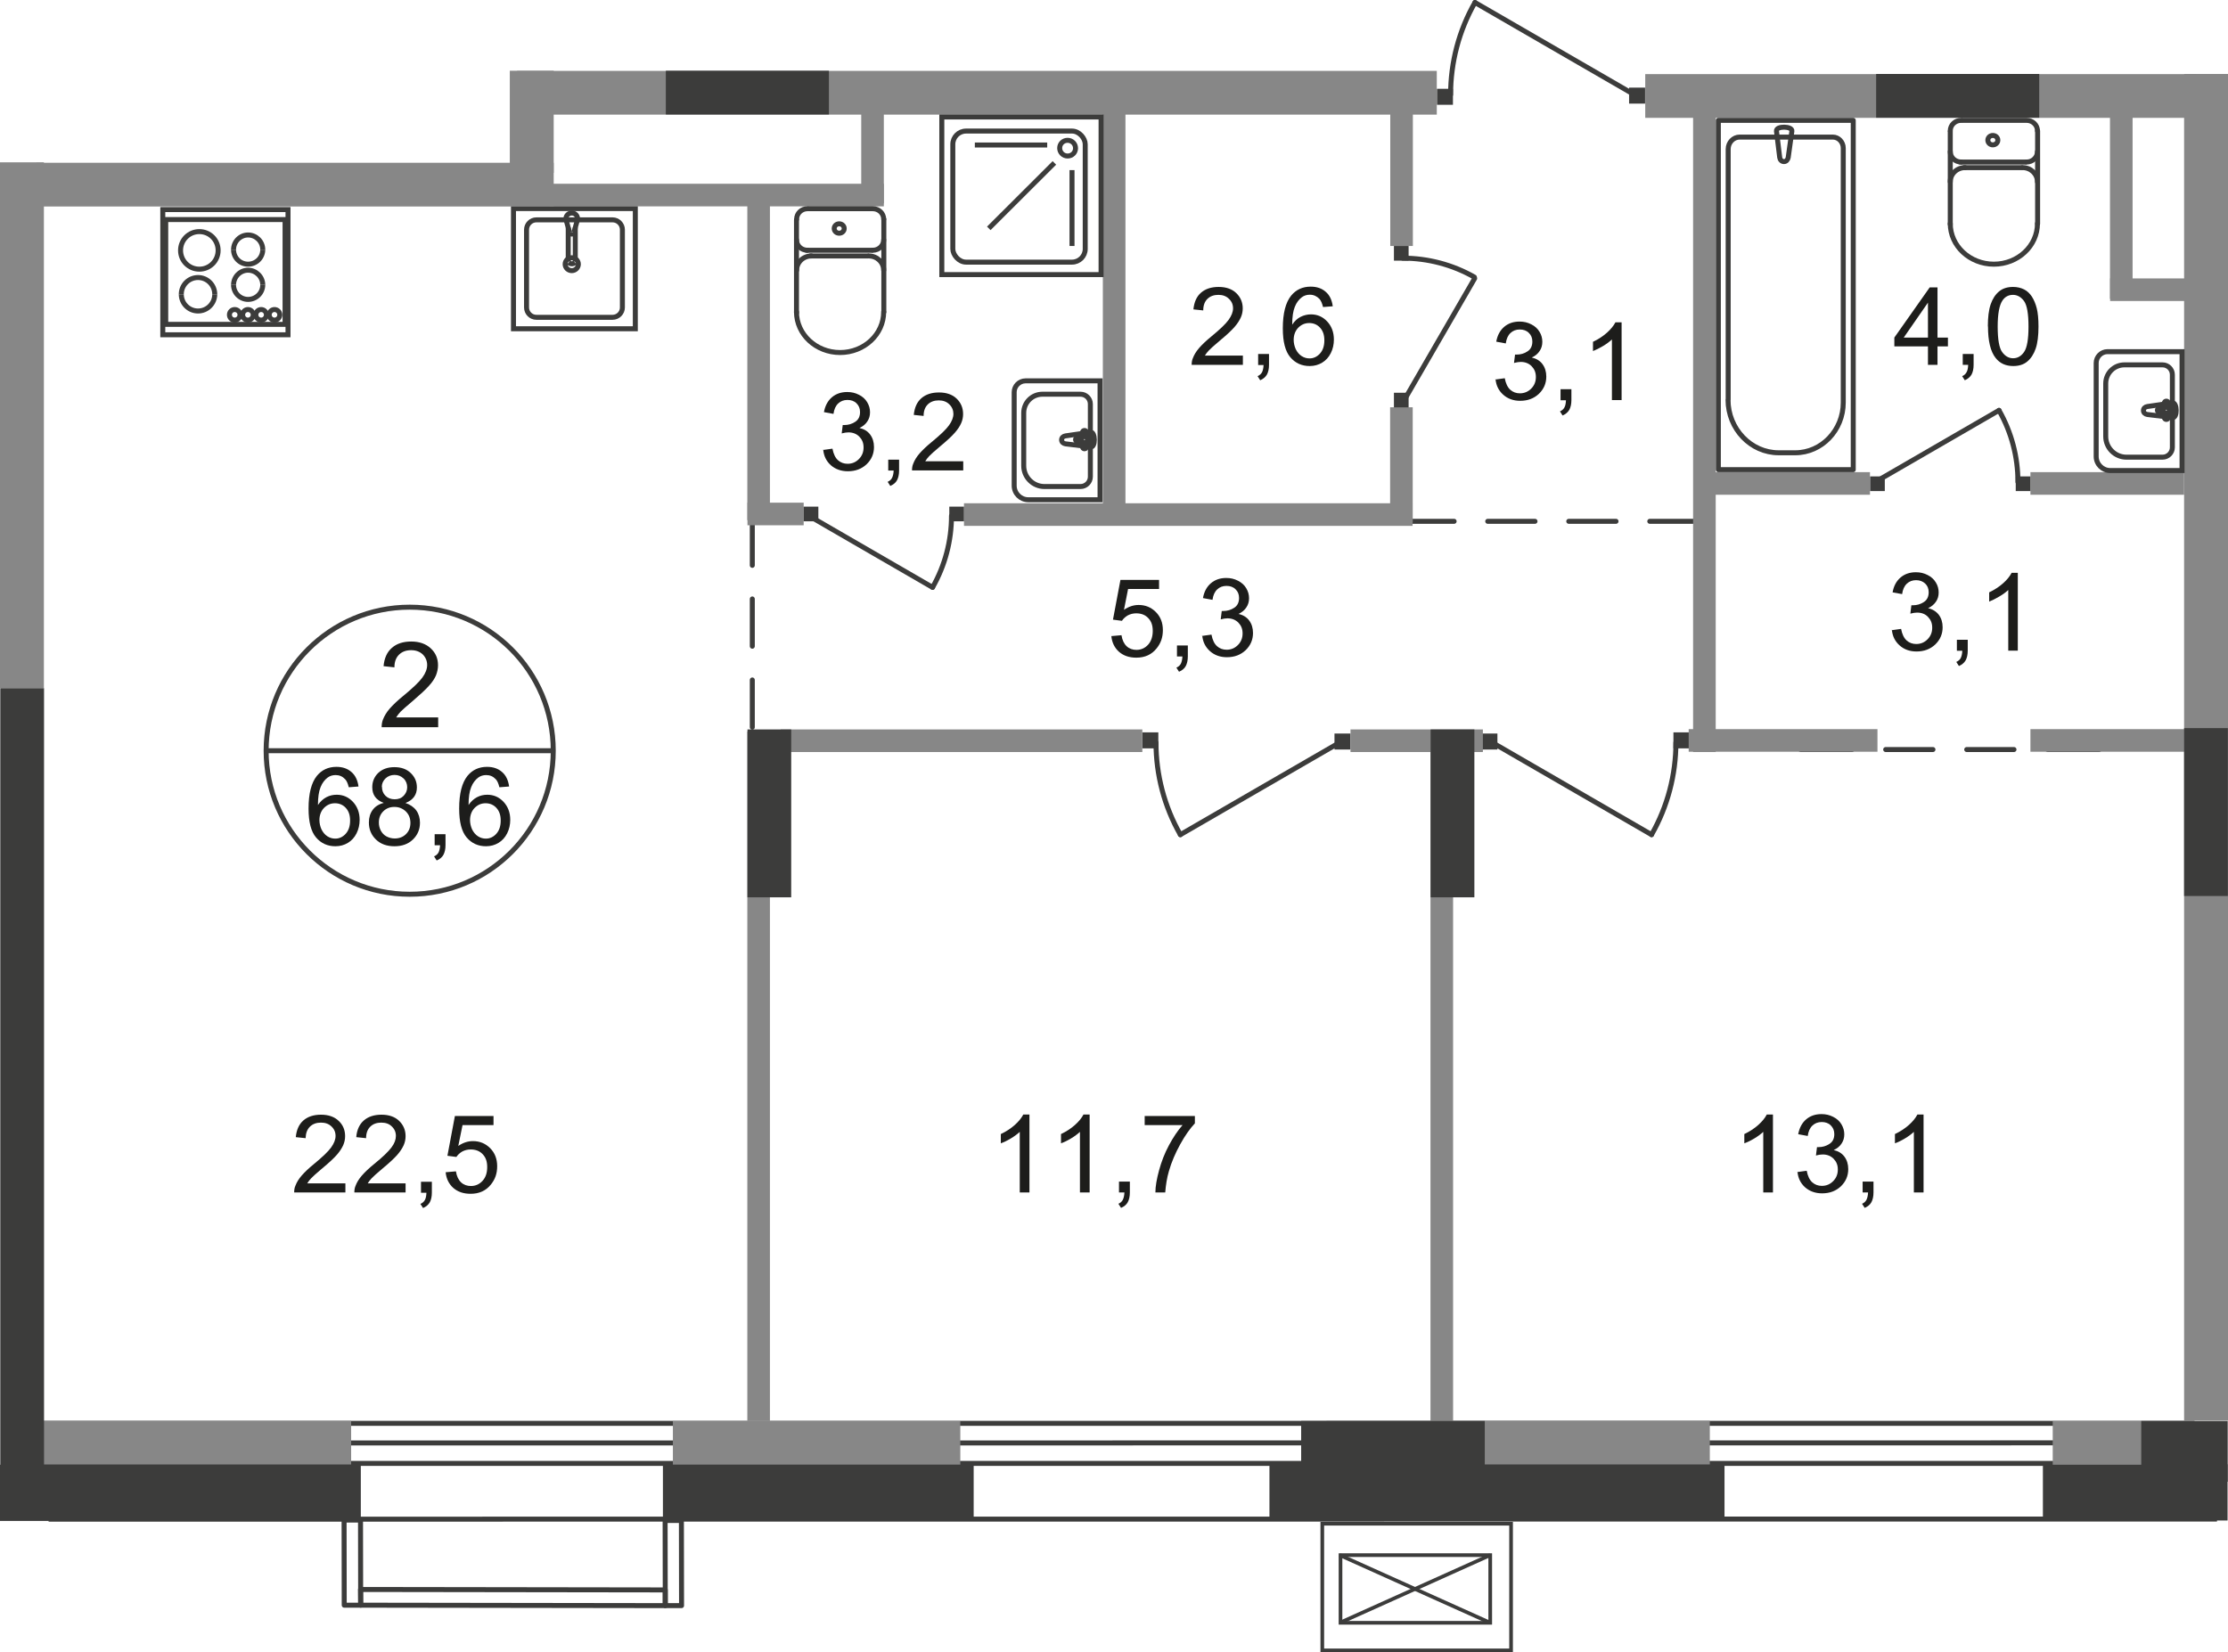 <?xml version="1.0" encoding="UTF-8"?>
<svg id="_Слой_2" data-name="Слой 2" xmlns="http://www.w3.org/2000/svg" viewBox="0 0 151.78 112.58">
  <defs>
    <style>
      .cls-1, .cls-2, .cls-3, .cls-4, .cls-5, .cls-6 {
        fill: none;
        stroke: #3c3c3b;
      }

      .cls-1, .cls-3, .cls-4, .cls-5, .cls-6 {
        stroke-width: .34px;
      }

      .cls-2 {
        stroke-width: .25px;
      }

      .cls-2, .cls-6 {
        stroke-miterlimit: 10;
      }

      .cls-7 {
        fill: #3c3c3b;
      }

      .cls-7, .cls-8, .cls-9 {
        stroke-width: 0px;
      }

      .cls-3 {
        stroke-dasharray: 0 0 0 0 0 0 0 0 0 0 3.22 2.3;
      }

      .cls-3, .cls-4 {
        stroke-linecap: round;
        stroke-linejoin: round;
      }

      .cls-8 {
        fill: #878787;
      }

      .cls-5 {
        stroke-miterlimit: 22.93;
      }

      .cls-9 {
        fill: #1d1d1b;
      }
    </style>
  </defs>
  <g id="_Слой_1-2" data-name="Слой 1">
    <g id="_68_6" data-name=" 68 6">
      <line class="cls-5" x1="3.31" y1="103.51" x2="151.03" y2="103.5"/>
      <line class="cls-5" x1="149.5" y1="96.98" x2="2.3" y2="96.98"/>
      <line class="cls-5" x1="2.41" y1="98.32" x2="149.63" y2="98.31"/>
      <line class="cls-5" x1="148.9" y1="99.71" x2="1.7" y2="99.71"/>
      <rect class="cls-8" x="1.03" y="96.82" width="22.89" height="2.97"/>
      <rect class="cls-8" x="45.84" y="96.83" width="19.58" height="2.97"/>
      <g>
        <line class="cls-4" x1="51.25" y1="55.35" x2="51.25" y2="51.85"/>
        <line class="cls-3" x1="51.25" y1="49.55" x2="51.25" y2="39.67"/>
        <line class="cls-4" x1="51.25" y1="38.52" x2="51.25" y2="35.02"/>
      </g>
      <g>
        <line class="cls-4" x1="143" y1="51.07" x2="139.5" y2="51.07"/>
        <line class="cls-3" x1="137.2" y1="51.07" x2="127.32" y2="51.07"/>
        <line class="cls-4" x1="126.17" y1="51.07" x2="122.67" y2="51.07"/>
      </g>
      <g>
        <line class="cls-4" x1="115.89" y1="35.52" x2="112.39" y2="35.52"/>
        <line class="cls-3" x1="110.09" y1="35.52" x2="100.21" y2="35.52"/>
        <line class="cls-4" x1="99.06" y1="35.52" x2="95.56" y2="35.52"/>
      </g>
      <path class="cls-6" d="m38.5,18c0-.24.2-.44.45-.44s.45.2.45.44-.2.44-.45.44-.45-.2-.45-.44Z"/>
      <line class="cls-6" x1="39.1" y1="15.83" x2="39.34" y2="14.97"/>
      <path class="cls-6" d="m38.56,14.97c-.04-.21.1-.41.32-.45.22-.04.42.1.46.31v.13"/>
      <line class="cls-6" x1="38.56" y1="14.97" x2="38.8" y2="15.83"/>
      <line class="cls-6" x1="38.71" y1="15.51" x2="38.71" y2="17.82"/>
      <path class="cls-6" d="m39.17,17.89c-.12.11-.31.11-.43,0"/>
      <line class="cls-6" x1="39.19" y1="17.82" x2="39.19" y2="15.5"/>
      <path class="cls-6" d="m39.1,15.83c-.01.08-.09.13-.17.12-.06-.01-.11-.06-.12-.12"/>
      <path class="cls-5" d="m36.54,14.98h5.19c.37,0,.67.3.67.67v5.3c0,.37-.3.67-.67.67h-5.19c-.37,0-.67-.3-.67-.67v-5.3c0-.37.3-.67.67-.67Z"/>
      <rect class="cls-5" x="34.98" y="14.21" width="8.3" height="8.19"/>
      <line class="cls-6" x1="19.51" y1="14.96" x2="11.14" y2="14.96"/>
      <line class="cls-6" x1="11.29" y1="14.96" x2="11.29" y2="22.1"/>
      <line class="cls-6" x1="11.14" y1="22.1" x2="19.51" y2="22.1"/>
      <line class="cls-6" x1="19.42" y1="22.1" x2="19.42" y2="14.96"/>
      <path class="cls-6" d="m12.35,20.05c0-.63.51-1.14,1.14-1.14s1.14.51,1.14,1.14"/>
      <path class="cls-6" d="m14.63,20.05c0,.63-.51,1.14-1.14,1.14s-1.14-.51-1.14-1.14"/>
      <path class="cls-6" d="m15.91,17.01c0-.55.45-1,.99-1s1,.44,1,1"/>
      <path class="cls-6" d="m17.9,17.01c0,.55-.45.99-1,.99s-.99-.44-.99-.99"/>
      <path class="cls-6" d="m15.91,19.41c0-.55.45-1,.99-1s1,.45,1,1"/>
      <path class="cls-6" d="m17.9,19.41c0,.55-.45.99-1,.99s-.99-.45-.99-.99"/>
      <path class="cls-6" d="m12.3,17.06c0-.71.57-1.28,1.28-1.28s1.28.57,1.28,1.28"/>
      <path class="cls-6" d="m14.86,17.06c0,.71-.57,1.28-1.28,1.28s-1.28-.57-1.28-1.28"/>
      <path class="cls-6" d="m18.34,21.45c0-.2.16-.36.36-.36s.36.16.36.36-.16.36-.36.36-.36-.16-.36-.36Z"/>
      <path class="cls-6" d="m17.43,21.45c0-.2.16-.36.36-.36s.36.16.36.36-.16.36-.36.36-.36-.16-.36-.36Z"/>
      <path class="cls-6" d="m16.53,21.45c0-.2.16-.36.36-.36s.36.16.36.36-.16.36-.36.36-.36-.16-.36-.36Z"/>
      <path class="cls-6" d="m15.63,21.45c0-.2.16-.36.36-.36s.36.16.36.36-.16.36-.36.36-.36-.16-.36-.36Z"/>
      <rect class="cls-6" x="11.09" y="14.28" width="8.53" height="8.53"/>
      <rect class="cls-7" x="77.82" y="49.9" width="1.09" height="1.09"/>
      <rect class="cls-7" x="90.91" y="49.98" width="1.09" height="1.09"/>
      <line class="cls-4" x1="91.37" y1="50.53" x2="80.41" y2="56.87"/>
      <path class="cls-4" d="m78.75,50.59c0,2.2.57,4.37,1.66,6.28"/>
      <rect class="cls-7" x="114" y="49.9" width="1.09" height="1.09"/>
      <rect class="cls-7" x="100.92" y="49.98" width="1.09" height="1.09"/>
      <line class="cls-4" x1="101.55" y1="50.53" x2="112.51" y2="56.87"/>
      <path class="cls-4" d="m114.17,50.59c0,2.2-.57,4.37-1.66,6.28"/>
      <rect class="cls-7" x="97.89" y="6.05" width="1.09" height="1.09"/>
      <rect class="cls-7" x="110.98" y="5.97" width="1.09" height="1.09"/>
      <line class="cls-4" x1="111.44" y1="6.51" x2="100.48" y2=".17"/>
      <path class="cls-4" d="m98.82,6.45c0-2.2.57-4.37,1.66-6.28"/>
      <g>
        <path class="cls-9" d="m56.06,30.66l.65-.09c.07.37.2.63.38.79s.4.24.65.24c.31,0,.56-.11.77-.32s.32-.47.32-.79-.1-.54-.29-.74c-.19-.19-.44-.29-.74-.29-.12,0-.28.02-.46.07l.07-.57h.1c.28,0,.52-.07.75-.22s.33-.37.33-.67c0-.24-.08-.43-.24-.59-.16-.16-.37-.23-.62-.23s-.46.08-.63.24-.28.4-.32.71l-.65-.12c.08-.43.26-.77.54-1.01s.63-.36,1.05-.36c.29,0,.55.06.8.19.24.12.43.29.56.51s.19.44.19.68-.06.44-.18.62c-.12.19-.3.34-.54.45.31.07.56.22.73.45.17.23.26.51.26.85,0,.46-.17.85-.5,1.17-.34.32-.76.48-1.28.48-.46,0-.85-.14-1.16-.41-.31-.28-.48-.63-.52-1.07l-.02.03Z"/>
        <path class="cls-9" d="m60.51,32.06v-.74h.74v.74c0,.27-.05.49-.14.66s-.25.3-.46.39l-.18-.28c.14-.06.24-.15.3-.27s.1-.28.11-.5h-.37Z"/>
        <path class="cls-9" d="m65.62,31.43v.62h-3.49c0-.16.02-.31.08-.45.09-.24.23-.47.43-.7.2-.23.48-.5.85-.8.57-.47.96-.84,1.16-1.12.2-.28.3-.54.3-.78s-.09-.47-.28-.65c-.18-.18-.42-.27-.72-.27s-.56.09-.75.28-.28.45-.28.78l-.67-.07c.05-.5.22-.88.52-1.14s.7-.39,1.2-.39.91.14,1.2.42.44.63.44,1.05c0,.21-.04.42-.13.62-.09.21-.23.42-.43.65-.2.23-.53.54-1,.93-.39.33-.64.55-.75.67s-.2.23-.27.35h2.59Z"/>
      </g>
      <g>
        <path class="cls-9" d="m75.72,43.34l.68-.06c.05.33.17.58.35.75.18.17.41.25.67.25.31,0,.58-.12.79-.35s.32-.55.32-.94-.1-.66-.31-.88-.48-.32-.82-.32c-.21,0-.4.05-.57.14-.17.1-.3.22-.4.37l-.61-.08.51-2.71h2.63v.62h-2.11l-.28,1.42c.32-.22.65-.33,1-.33.46,0,.85.16,1.17.48.32.32.48.73.48,1.23s-.14.89-.42,1.24c-.34.43-.8.64-1.39.64-.48,0-.87-.13-1.18-.4-.3-.27-.48-.63-.52-1.07h.01Z"/>
        <path class="cls-9" d="m80.18,44.72v-.74h.74v.74c0,.27-.05.49-.14.66s-.25.3-.46.39l-.18-.28c.14-.06.24-.15.3-.26.06-.12.1-.28.11-.5h-.37Z"/>
        <path class="cls-9" d="m81.88,43.33l.65-.09c.07.37.2.63.38.79s.4.24.65.24c.31,0,.56-.11.77-.32s.32-.47.32-.79-.1-.54-.29-.74c-.19-.19-.44-.29-.74-.29-.12,0-.28.02-.46.07l.07-.57h.1c.28,0,.52-.07.75-.22.22-.14.33-.37.33-.67,0-.24-.08-.44-.24-.59-.16-.16-.37-.23-.62-.23s-.46.08-.63.24-.28.4-.32.71l-.65-.12c.08-.44.26-.77.54-1.01s.63-.36,1.05-.36c.29,0,.55.06.8.19s.43.29.56.51.19.44.19.68-.06.44-.18.62c-.12.19-.3.34-.54.45.31.07.56.22.73.45.17.23.26.51.26.85,0,.46-.17.85-.5,1.17-.34.32-.76.48-1.28.48-.46,0-.85-.14-1.16-.42s-.48-.63-.52-1.07l-.02.04Z"/>
      </g>
      <g>
        <path class="cls-9" d="m84.67,24.24v.62h-3.49c0-.16.02-.31.08-.45.09-.24.23-.47.43-.7.2-.23.48-.5.85-.8.57-.47.96-.84,1.16-1.12.2-.28.3-.54.3-.78,0-.26-.09-.47-.28-.65-.18-.18-.42-.27-.72-.27s-.56.09-.75.28-.28.45-.28.78l-.67-.07c.05-.5.22-.88.52-1.14s.7-.39,1.2-.39.91.14,1.2.42.44.63.44,1.04c0,.21-.04.42-.13.62s-.23.42-.43.65-.53.54-1,.93c-.39.33-.64.55-.75.67s-.2.23-.27.35h2.59Z"/>
        <path class="cls-9" d="m85.71,24.86v-.74h.74v.74c0,.27-.05.49-.14.66-.1.17-.25.3-.46.39l-.18-.28c.14-.06.24-.15.3-.26s.1-.28.11-.5h-.37Z"/>
        <path class="cls-9" d="m90.78,20.87l-.65.05c-.06-.25-.14-.44-.25-.56-.18-.18-.39-.28-.65-.28-.21,0-.39.06-.54.17-.2.15-.37.37-.48.65-.12.29-.18.69-.18,1.22.16-.24.35-.42.57-.53s.46-.17.71-.17c.43,0,.8.16,1.1.48.3.32.46.73.46,1.24,0,.33-.07.64-.21.92s-.34.5-.59.65-.53.23-.85.23c-.54,0-.98-.2-1.32-.6s-.51-1.05-.51-1.97c0-1.02.19-1.76.57-2.23.33-.4.77-.61,1.33-.61.42,0,.76.12,1.02.35.27.23.42.55.48.97v.02Zm-2.65,2.28c0,.22.05.44.14.64.1.2.23.36.4.47s.35.16.54.16c.27,0,.51-.11.71-.33s.3-.52.3-.9-.1-.65-.29-.86c-.19-.21-.44-.32-.74-.32s-.54.11-.75.32c-.2.21-.31.49-.31.83h0Z"/>
      </g>
      <g>
        <path class="cls-9" d="m23.53,80.63v.62h-3.49c0-.16.02-.31.08-.45.09-.24.23-.47.43-.7.2-.23.48-.5.85-.8.57-.47.96-.84,1.16-1.12.2-.28.3-.54.3-.78,0-.26-.09-.47-.28-.65s-.42-.26-.72-.26-.56.09-.75.28-.28.45-.29.78l-.67-.07c.05-.5.22-.88.52-1.14s.7-.39,1.2-.39.91.14,1.2.42c.3.28.44.63.44,1.04,0,.21-.04.42-.13.62s-.23.42-.43.65c-.2.23-.53.54-1,.93-.39.33-.64.55-.75.67s-.2.23-.27.35h2.6Z"/>
        <path class="cls-9" d="m27.63,80.63v.62h-3.49c0-.16.02-.31.08-.45.09-.24.23-.47.43-.7.2-.23.48-.5.85-.8.58-.47.96-.84,1.17-1.12s.3-.54.3-.78c0-.26-.09-.47-.28-.65-.18-.18-.42-.26-.72-.26s-.56.09-.75.28-.28.45-.28.78l-.67-.07c.04-.5.22-.88.52-1.14s.7-.39,1.2-.39.91.14,1.2.42c.29.28.44.63.44,1.04,0,.21-.04.42-.13.62s-.23.42-.43.65c-.2.23-.53.54-1,.93-.39.33-.64.55-.75.67s-.2.23-.27.35h2.59,0Z"/>
        <path class="cls-9" d="m28.68,81.26v-.74h.74v.74c0,.27-.05.49-.14.66-.1.17-.25.3-.46.39l-.18-.28c.14-.06.24-.15.3-.26.07-.12.1-.28.11-.5h-.37Z"/>
        <path class="cls-9" d="m30.38,79.87l.68-.06c.05.33.17.58.35.75.18.17.41.25.67.25.31,0,.58-.12.79-.35.22-.24.32-.55.32-.94s-.1-.66-.31-.88-.48-.32-.82-.32c-.21,0-.4.05-.57.14-.17.1-.3.22-.4.37l-.61-.08.51-2.71h2.63v.62h-2.11l-.29,1.42c.32-.22.65-.33,1-.33.46,0,.85.16,1.17.48.32.32.48.73.48,1.23s-.14.89-.42,1.24c-.34.43-.8.64-1.39.64-.48,0-.87-.13-1.18-.4-.3-.27-.48-.63-.52-1.07h.02Z"/>
      </g>
      <g>
        <path class="cls-9" d="m70.12,81.25h-.65v-4.13c-.16.15-.36.3-.61.45-.25.15-.48.26-.68.33v-.63c.36-.17.68-.38.95-.62.27-.24.46-.48.58-.71h.42v5.31h0Z"/>
        <path class="cls-9" d="m74.22,81.25h-.65v-4.13c-.16.15-.36.3-.61.45-.25.15-.48.26-.68.33v-.63c.36-.17.68-.38.95-.62.27-.24.46-.48.58-.71h.42v5.31h0Z"/>
        <path class="cls-9" d="m76.23,81.25v-.74h.74v.74c0,.27-.05.49-.14.66s-.25.3-.46.39l-.18-.28c.14-.06.24-.15.3-.27s.1-.28.11-.5h-.37Z"/>
        <path class="cls-9" d="m77.98,76.66v-.62h3.42v.5c-.34.36-.67.83-1,1.43s-.59,1.2-.77,1.83c-.13.44-.21.93-.25,1.45h-.67c0-.42.09-.92.25-1.51s.38-1.16.67-1.7.6-1.01.93-1.38h-2.59,0Z"/>
      </g>
      <g>
        <path class="cls-9" d="m120.77,81.25h-.65v-4.13c-.16.15-.36.3-.61.45-.25.15-.48.26-.68.33v-.63c.36-.17.68-.38.95-.62.27-.24.46-.48.58-.71h.42v5.31h0Z"/>
        <path class="cls-9" d="m122.43,79.86l.65-.09c.07.37.2.63.38.79s.4.24.65.24c.31,0,.56-.11.77-.32s.32-.47.32-.79-.1-.54-.29-.74c-.19-.19-.44-.29-.74-.29-.12,0-.28.02-.46.07l.07-.57h.1c.28,0,.52-.07.75-.22s.33-.37.33-.67c0-.24-.08-.43-.24-.59-.16-.16-.37-.23-.62-.23s-.46.08-.63.24-.28.4-.32.71l-.65-.12c.08-.43.26-.77.54-1.01s.63-.36,1.05-.36c.29,0,.55.06.8.19.24.12.43.29.56.51s.19.44.19.68-.06.44-.18.62c-.12.19-.3.34-.54.45.31.07.56.22.73.45.17.23.26.51.26.85,0,.46-.17.85-.5,1.17-.34.32-.76.48-1.28.48-.46,0-.85-.14-1.16-.41-.31-.28-.48-.63-.52-1.07l-.02.03Z"/>
        <path class="cls-9" d="m126.89,81.25v-.74h.74v.74c0,.27-.05.49-.14.66s-.25.3-.46.39l-.18-.28c.14-.06.24-.15.3-.27s.1-.28.11-.5h-.37Z"/>
        <path class="cls-9" d="m131.03,81.25h-.65v-4.13c-.16.15-.36.3-.61.45-.25.15-.48.26-.68.33v-.63c.36-.17.68-.38.95-.62.27-.24.46-.48.58-.71h.42v5.31h0Z"/>
      </g>
      <path class="cls-1" d="m27.91,60.93c5.4,0,9.78-4.37,9.78-9.78s-4.38-9.78-9.78-9.78-9.78,4.38-9.78,9.78,4.38,9.78,9.78,9.78Z"/>
      <line class="cls-5" x1="18.13" y1="51.15" x2="37.69" y2="51.15"/>
      <path class="cls-9" d="m29.85,48.86v.69h-3.85c0-.17.02-.34.08-.5.1-.26.25-.52.47-.77s.53-.55.94-.88c.63-.52,1.06-.93,1.28-1.23s.33-.59.33-.86-.1-.52-.3-.72c-.2-.19-.47-.29-.79-.29-.34,0-.62.1-.83.31-.21.21-.31.49-.31.86l-.74-.08c.05-.55.24-.97.57-1.25.33-.29.77-.43,1.32-.43s1,.16,1.33.47c.33.31.49.69.49,1.15,0,.23-.05.46-.14.69-.1.23-.25.46-.48.71-.22.25-.59.59-1.1,1.03-.43.36-.71.61-.83.73-.12.13-.22.26-.3.39h2.86v-.02Z"/>
      <g>
        <path class="cls-9" d="m24.41,53.59l-.65.05c-.06-.25-.14-.44-.25-.55-.18-.19-.39-.28-.65-.28-.21,0-.39.06-.54.17-.2.15-.37.37-.48.65-.12.29-.18.69-.18,1.22.16-.24.35-.41.57-.53.23-.12.46-.17.71-.17.43,0,.8.16,1.1.48.3.32.46.73.46,1.23,0,.33-.07.64-.21.92s-.34.5-.59.65-.53.23-.85.23c-.54,0-.98-.2-1.32-.6s-.51-1.05-.51-1.97c0-1.02.19-1.76.57-2.23.33-.4.77-.61,1.33-.61.42,0,.76.12,1.02.35.27.23.42.56.48.97v.02Zm-2.65,2.28c0,.22.05.44.14.64.1.2.23.36.4.47s.35.16.54.16c.27,0,.51-.11.71-.33s.3-.52.3-.9-.1-.65-.29-.86c-.19-.21-.44-.32-.74-.32s-.54.11-.75.32c-.2.21-.31.49-.31.83h0Z"/>
        <path class="cls-9" d="m26.15,54.71c-.27-.1-.47-.24-.6-.42s-.19-.4-.19-.66c0-.38.14-.71.41-.97.28-.26.64-.39,1.1-.39s.83.13,1.11.4.42.59.42.98c0,.25-.06.46-.19.64-.13.18-.32.32-.59.42.32.11.57.28.74.51.17.24.25.52.25.84,0,.45-.16.83-.48,1.14s-.74.46-1.26.46-.94-.15-1.26-.46c-.32-.31-.48-.69-.48-1.16,0-.34.09-.63.26-.86s.42-.39.74-.47h.02Zm-.34,1.34c0,.19.04.36.13.54.09.17.22.31.39.4s.36.14.56.14c.31,0,.57-.1.77-.3s.3-.45.3-.76-.1-.57-.31-.78c-.21-.2-.47-.31-.78-.31s-.56.1-.76.3c-.2.2-.3.45-.3.76h0Zm.21-2.44c0,.25.08.45.24.61s.37.24.63.24.46-.08.61-.24.24-.35.24-.58-.08-.44-.25-.6-.37-.24-.61-.24-.45.08-.62.24c-.16.16-.25.35-.25.57h.01Z"/>
        <path class="cls-9" d="m29.61,57.58v-.74h.74v.74c0,.27-.05.49-.14.66s-.25.3-.46.39l-.18-.28c.14-.06.24-.15.3-.26s.1-.28.11-.5h-.37Z"/>
        <path class="cls-9" d="m34.67,53.59l-.65.05c-.06-.25-.14-.44-.25-.55-.18-.19-.39-.28-.65-.28-.21,0-.39.06-.54.17-.2.15-.37.37-.48.65-.12.29-.18.69-.18,1.22.16-.24.35-.41.57-.53.23-.12.46-.17.71-.17.43,0,.8.16,1.1.48.3.32.46.73.46,1.23,0,.33-.07.64-.21.92s-.34.5-.59.65-.53.23-.85.23c-.54,0-.98-.2-1.32-.6s-.51-1.05-.51-1.97c0-1.02.19-1.76.57-2.23.33-.4.77-.61,1.33-.61.42,0,.76.12,1.02.35.27.23.42.56.48.97v.02Zm-2.65,2.28c0,.22.05.44.14.64.1.2.23.36.4.47s.35.16.54.16c.27,0,.51-.11.71-.33s.3-.52.3-.9-.1-.65-.29-.86c-.19-.21-.44-.32-.74-.32s-.54.11-.75.32c-.2.21-.31.49-.31.83h0Z"/>
      </g>
      <rect class="cls-8" x="50.92" y="34.25" width="3.83" height="1.54"/>
      <rect class="cls-8" x="115.93" y="32.17" width="11.46" height="1.54"/>
      <rect class="cls-8" x="143.75" y="18.97" width="7.19" height="1.54"/>
      <rect class="cls-8" x="138.32" y="32.17" width="10.47" height="1.54"/>
      <rect class="cls-8" x="92" y="49.7" width="9.02" height="1.54"/>
      <rect class="cls-8" x="115.04" y="49.68" width="12.86" height="1.54"/>
      <rect class="cls-8" x="138.32" y="49.68" width="10.91" height="1.54"/>
      <rect class="cls-8" x="37.45" y="12.52" width="22.76" height="1.54"/>
      <rect class="cls-8" x="65.67" y="34.29" width="30.56" height="1.54"/>
      <rect class="cls-8" x="53.18" y="49.7" width="24.64" height="1.54"/>
      <rect class="cls-8" x="50.91" y="13.28" width="1.54" height="22.16"/>
      <rect class="cls-8" x="50.91" y="49.84" width="1.54" height="46.98"/>
      <rect class="cls-8" x="97.45" y="50.1" width="1.54" height="46.98"/>
      <rect class="cls-8" x="75.13" y="7.46" width="1.54" height="28.35"/>
      <rect class="cls-8" x="115.34" y="7.95" width="1.54" height="43.29"/>
      <rect class="cls-8" x="58.67" y="7.58" width="1.54" height="6.28"/>
      <rect class="cls-8" x="94.7" y="27.75" width="1.54" height="7.85"/>
      <rect class="cls-8" x="94.71" y="7.41" width="1.54" height="9.35"/>
      <rect class="cls-8" x="143.74" y="7.71" width="1.54" height="12.65"/>
      <rect class="cls-8" x="34.73" y="4.82" width="2.99" height="6.96"/>
      <rect class="cls-8" x="148.79" y="5.04" width="2.99" height="91.75"/>
      <rect class="cls-8" x="0" y="11.06" width="2.99" height="35.83"/>
      <rect class="cls-7" y="99.8" width="24.58" height="3.83"/>
      <rect class="cls-7" x="45.16" y="99.8" width="21.17" height="3.83"/>
      <rect class="cls-7" x="86.48" y="99.8" width="31" height="3.83"/>
      <rect class="cls-7" x="139.17" y="99.77" width="12.58" height="3.83"/>
      <rect class="cls-8" x="2.48" y="11.09" width="35.24" height="2.98"/>
      <rect class="cls-8" x="35.22" y="4.83" width="62.66" height="2.98"/>
      <rect class="cls-8" x="112.08" y="5.05" width="37.51" height="2.98"/>
      <rect class="cls-7" x="50.92" y="49.7" width="2.98" height="11.44"/>
      <rect class="cls-7" x="97.46" y="49.7" width="2.98" height="11.44"/>
      <rect class="cls-7" x="148.79" y="49.61" width="2.98" height="11.44"/>
      <rect class="cls-7" x=".02" y="46.89" width="2.98" height="53.83"/>
      <rect class="cls-4" x="117.06" y="8.2" width="9.19" height="23.8"/>
      <path class="cls-4" d="m117.73,27.24V10.16c0-.45.35-.82.78-.82h6.35c.39,0,.71.34.71.75v17.34c0,1.88-1.47,3.42-3.27,3.42h-1.13c-1.9,0-3.45-1.63-3.45-3.61h.01Z"/>
      <path class="cls-4" d="m121.82,10.73l.25-1.8c.05-.34-1.09-.37-1.05,0l.22,1.8c.02.15.13.28.29.28s.26-.13.29-.28Z"/>
      <path class="cls-4" d="m146.28,27.7l1.72-.25c.32-.04.35,1.05,0,1l-1.72-.21c-.14-.02-.26-.12-.26-.27s.12-.25.26-.27Z"/>
      <path class="cls-4" d="m147.58,27.33h0c.08,0,.14.06.14.14v.34h.32c.08,0,.14.07.14.14,0,.08-.06.14-.14.14h-.32v.34c0,.08-.06.15-.14.15s-.14-.06-.14-.15v-.34h-.33c-.08,0-.14-.06-.14-.14s.06-.14.14-.14h.33v-.34c0-.08.06-.14.14-.14Z"/>
      <path class="cls-5" d="m143.57,23.96h5.08v8.1h-4.89c-.53,0-.96-.43-.96-.96v-6.37c0-.42.35-.77.77-.77Z"/>
      <path class="cls-5" d="m144.72,24.86h2.6c.37,0,.67.3.67.67v4.95c0,.37-.3.67-.67.67h-2.46c-.78,0-1.41-.64-1.41-1.41v-3.61c0-.7.57-1.27,1.27-1.27Z"/>
      <path class="cls-4" d="m72.58,29.7l1.72-.25c.32-.04.35,1.05,0,1l-1.72-.21c-.14-.02-.26-.12-.26-.27s.12-.25.26-.27Z"/>
      <path class="cls-4" d="m73.88,29.33h0c.08,0,.14.06.14.14v.34h.32c.08,0,.14.07.14.14s-.06.14-.14.14h-.32v.34c0,.08-.06.15-.14.15s-.14-.06-.14-.15v-.34h-.33c-.08,0-.14-.06-.14-.14s.06-.14.14-.14h.33v-.34c0-.08.06-.14.14-.14Z"/>
      <path class="cls-5" d="m69.86,25.95h5.08v8.1h-4.89c-.53,0-.96-.43-.96-.96v-6.37c0-.42.35-.77.77-.77Z"/>
      <path class="cls-5" d="m71.01,26.86h2.6c.37,0,.67.3.67.67v4.95c0,.37-.3.67-.67.67h-2.46c-.78,0-1.41-.64-1.41-1.41v-3.61c0-.7.57-1.27,1.27-1.27Z"/>
      <path class="cls-4" d="m60.2,14.93c0-.39-.33-.71-.74-.71h-4.36"/>
      <line class="cls-4" x1="60.21" y1="14.94" x2="60.21" y2="21.26"/>
      <path class="cls-4" d="m54.26,21.25c0,1.53,1.33,2.77,2.97,2.77s2.97-1.24,2.97-2.77"/>
      <line class="cls-4" x1="54.26" y1="21.31" x2="54.26" y2="14.99"/>
      <path class="cls-4" d="m55.01,14.22c-.41,0-.74.32-.74.71"/>
      <path class="cls-4" d="m57.17,15.25c-.19,0-.34.14-.34.32s.15.32.34.32.34-.14.34-.32-.15-.32-.34-.32Z"/>
      <path class="cls-4" d="m54.26,16.34c0,.39.33.71.74.71"/>
      <line class="cls-4" x1="54.94" y1="17.05" x2="59.39" y2="17.05"/>
      <path class="cls-4" d="m59.46,17.05c.41,0,.74-.32.74-.71"/>
      <path class="cls-4" d="m60.2,18.41c0-.53-.45-.97-1.01-.97"/>
      <line class="cls-4" x1="59.13" y1="17.44" x2="55.21" y2="17.44"/>
      <path class="cls-4" d="m55.28,17.44c-.56,0-1.01.43-1.01.97"/>
      <path class="cls-4" d="m138.8,8.91c0-.39-.33-.71-.74-.71h-4.36"/>
      <line class="cls-4" x1="138.81" y1="8.92" x2="138.81" y2="15.25"/>
      <path class="cls-4" d="m132.86,15.23c0,1.53,1.33,2.77,2.97,2.77s2.97-1.24,2.97-2.77"/>
      <line class="cls-4" x1="132.86" y1="15.29" x2="132.86" y2="8.97"/>
      <path class="cls-4" d="m133.6,8.2c-.41,0-.74.32-.74.71"/>
      <path class="cls-4" d="m135.76,9.23c-.19,0-.34.14-.34.32s.15.32.34.32.34-.14.34-.32-.15-.32-.34-.32Z"/>
      <path class="cls-4" d="m132.86,10.33c0,.39.33.71.74.71"/>
      <line class="cls-4" x1="133.53" y1="11.04" x2="137.99" y2="11.04"/>
      <path class="cls-4" d="m138.06,11.04c.41,0,.74-.32.74-.71"/>
      <path class="cls-4" d="m138.8,12.39c0-.53-.45-.97-1.01-.97"/>
      <line class="cls-4" x1="137.72" y1="11.42" x2="133.8" y2="11.42"/>
      <path class="cls-4" d="m133.87,11.42c-.56,0-1.01.43-1.01.97"/>
      <rect class="cls-7" x="64.67" y="34.52" width="1" height="1"/>
      <line class="cls-4" x1="55.01" y1="35.09" x2="63.53" y2="40.02"/>
      <path class="cls-4" d="m64.82,35.14c0,1.71-.44,3.39-1.29,4.88"/>
      <rect class="cls-7" x="54.75" y="34.52" width="1" height="1"/>
      <g>
        <path class="cls-9" d="m131.34,24.86v-1.26h-2.29v-.6l2.41-3.42h.53v3.42h.71v.6h-.71v1.26h-.65Zm0-1.86v-2.38l-1.65,2.38h1.65Z"/>
        <path class="cls-9" d="m133.71,24.86v-.74h.74v.74c0,.27-.05.49-.14.66-.1.17-.25.3-.46.39l-.18-.28c.14-.06.24-.15.3-.27.07-.12.1-.28.11-.5h-.37Z"/>
        <path class="cls-9" d="m135.42,22.25c0-.62.06-1.13.19-1.51.13-.38.32-.67.57-.88s.57-.31.96-.31c.28,0,.53.06.75.17s.39.28.53.49c.14.22.25.48.33.79s.12.73.12,1.25c0,.62-.06,1.12-.19,1.5-.13.38-.32.67-.57.88s-.57.31-.96.31c-.51,0-.91-.18-1.2-.55-.35-.44-.52-1.16-.52-2.15h-.01Zm.67,0c0,.87.1,1.45.3,1.73s.45.43.75.43.55-.14.75-.43.3-.87.3-1.73-.1-1.45-.3-1.73-.46-.43-.76-.43-.54.13-.71.38c-.22.32-.33.92-.33,1.78h0Z"/>
      </g>
      <g>
        <path class="cls-9" d="m128.86,42.94l.65-.09c.07.37.2.63.38.79s.4.24.65.24c.31,0,.56-.11.77-.32s.32-.47.32-.79-.1-.54-.29-.74-.44-.29-.74-.29c-.12,0-.28.02-.46.07l.07-.57h.1c.28,0,.52-.07.75-.22.22-.14.33-.37.33-.67,0-.24-.08-.44-.24-.59s-.37-.23-.62-.23-.46.08-.63.24-.28.4-.32.71l-.65-.12c.08-.44.26-.77.54-1.01s.63-.36,1.05-.36c.29,0,.55.06.8.19.24.12.43.29.56.51.13.21.19.44.19.68s-.06.44-.18.62-.3.34-.54.45c.31.07.55.22.73.45.17.23.26.51.26.85,0,.46-.17.85-.5,1.17-.34.32-.76.48-1.28.48-.46,0-.85-.14-1.16-.42s-.48-.63-.52-1.07l-.02.04Z"/>
        <path class="cls-9" d="m133.31,44.33v-.74h.74v.74c0,.27-.05.49-.14.66-.1.17-.25.3-.46.39l-.18-.28c.14-.06.24-.15.3-.26.06-.12.1-.28.11-.5h-.37Z"/>
        <path class="cls-9" d="m137.46,44.33h-.65v-4.13c-.16.15-.36.3-.62.45-.25.15-.48.26-.68.34v-.63c.36-.17.68-.38.95-.62.27-.24.46-.48.58-.71h.42v5.31h0Z"/>
      </g>
      <g>
        <path class="cls-9" d="m101.86,25.86l.65-.09c.07.37.2.63.38.79s.4.24.65.24c.3,0,.56-.11.77-.32s.32-.47.32-.79-.1-.54-.29-.74c-.19-.19-.44-.29-.74-.29-.12,0-.28.02-.46.07l.07-.57h.1c.28,0,.53-.07.75-.22.22-.14.33-.37.33-.67,0-.24-.08-.44-.24-.59-.16-.16-.37-.23-.62-.23s-.46.08-.63.24-.28.4-.32.71l-.65-.12c.08-.44.26-.77.54-1.01s.63-.36,1.05-.36c.29,0,.55.06.8.19.24.12.43.29.56.51.13.21.19.44.19.68s-.06.44-.18.62c-.12.19-.3.34-.54.45.31.07.56.22.73.45.17.23.26.51.26.85,0,.46-.17.85-.5,1.17-.34.32-.76.48-1.28.48-.46,0-.85-.14-1.16-.42s-.48-.63-.52-1.07l-.02.04Z"/>
        <path class="cls-9" d="m106.31,27.26v-.74h.74v.74c0,.27-.05.49-.14.66-.1.17-.25.3-.46.39l-.18-.28c.14-.06.24-.15.3-.26.07-.12.1-.28.11-.5h-.37Z"/>
        <path class="cls-9" d="m110.46,27.26h-.65v-4.13c-.16.15-.36.3-.61.45-.25.15-.48.26-.68.34v-.63c.36-.17.68-.38.95-.62.27-.24.46-.48.58-.71h.42v5.31h0Z"/>
      </g>
      <rect class="cls-7" x="137.32" y="32.46" width="1" height="1"/>
      <line class="cls-4" x1="127.66" y1="32.89" x2="136.18" y2="27.96"/>
      <path class="cls-4" d="m137.47,32.84c0-1.71-.44-3.39-1.29-4.88"/>
      <rect class="cls-7" x="127.4" y="32.46" width="1" height="1"/>
      <path class="cls-4" d="m95.56,17.59c1.71,0,3.39.44,4.88,1.29"/>
      <rect class="cls-7" x="94.96" y="16.76" width="1" height="1"/>
      <line class="cls-4" x1="95.53" y1="27.49" x2="100.46" y2="18.97"/>
      <rect class="cls-7" x="94.96" y="26.76" width="1" height="1"/>
      <rect class="cls-5" x="64.16" y="7.97" width="10.85" height="10.74"/>
      <rect class="cls-5" x="64.91" y="8.93" width="9.02" height="8.93" rx=".9" ry=".9"/>
      <path class="cls-5" d="m72.73,9.56h0c.3,0,.54.24.54.54h0c0,.3-.24.53-.54.53h0c-.3,0-.54-.24-.54-.54h0c0-.3.24-.53.54-.53Z"/>
      <line class="cls-5" x1="73.03" y1="11.59" x2="73.03" y2="16.76"/>
      <line class="cls-5" x1="71.34" y1="9.88" x2="66.41" y2="9.88"/>
      <line class="cls-5" x1="71.83" y1="11.1" x2="67.36" y2="15.56"/>
      <rect class="cls-7" x="45.36" y="4.82" width="11.11" height="2.98"/>
      <rect class="cls-7" x="127.81" y="5.04" width="11.11" height="2.98"/>
      <rect class="cls-8" x="90.37" y="96.81" width="26.11" height="2.97"/>
      <rect class="cls-8" x="139.84" y="96.83" width="11.4" height="2.97"/>
      <rect class="cls-7" x="88.64" y="96.82" width="12.51" height="4.14"/>
      <rect class="cls-7" x="145.87" y="96.82" width="5.89" height="4.14"/>
      <g>
        <polygon class="cls-4" points="24.56 103.57 23.44 103.57 23.45 109.37 24.57 109.37 24.56 103.57"/>
        <polygon class="cls-4" points="46.42 103.6 45.31 103.6 45.32 109.4 46.43 109.4 46.42 103.6"/>
        <polygon class="cls-4" points="45.32 108.33 24.56 108.3 24.57 109.37 45.32 109.4 45.32 108.33"/>
      </g>
      <g id="_кондиц-109" data-name=" кондиц-109">
        <rect class="cls-2" x="90.08" y="103.82" width="12.86" height="8.63"/>
        <rect class="cls-2" x="91.32" y="105.96" width="10.2" height="4.61"/>
        <line class="cls-2" x1="101.52" y1="105.96" x2="91.27" y2="110.57"/>
        <line class="cls-2" x1="91.27" y1="105.96" x2="101.52" y2="110.57"/>
      </g>
    </g>
  </g>
</svg>